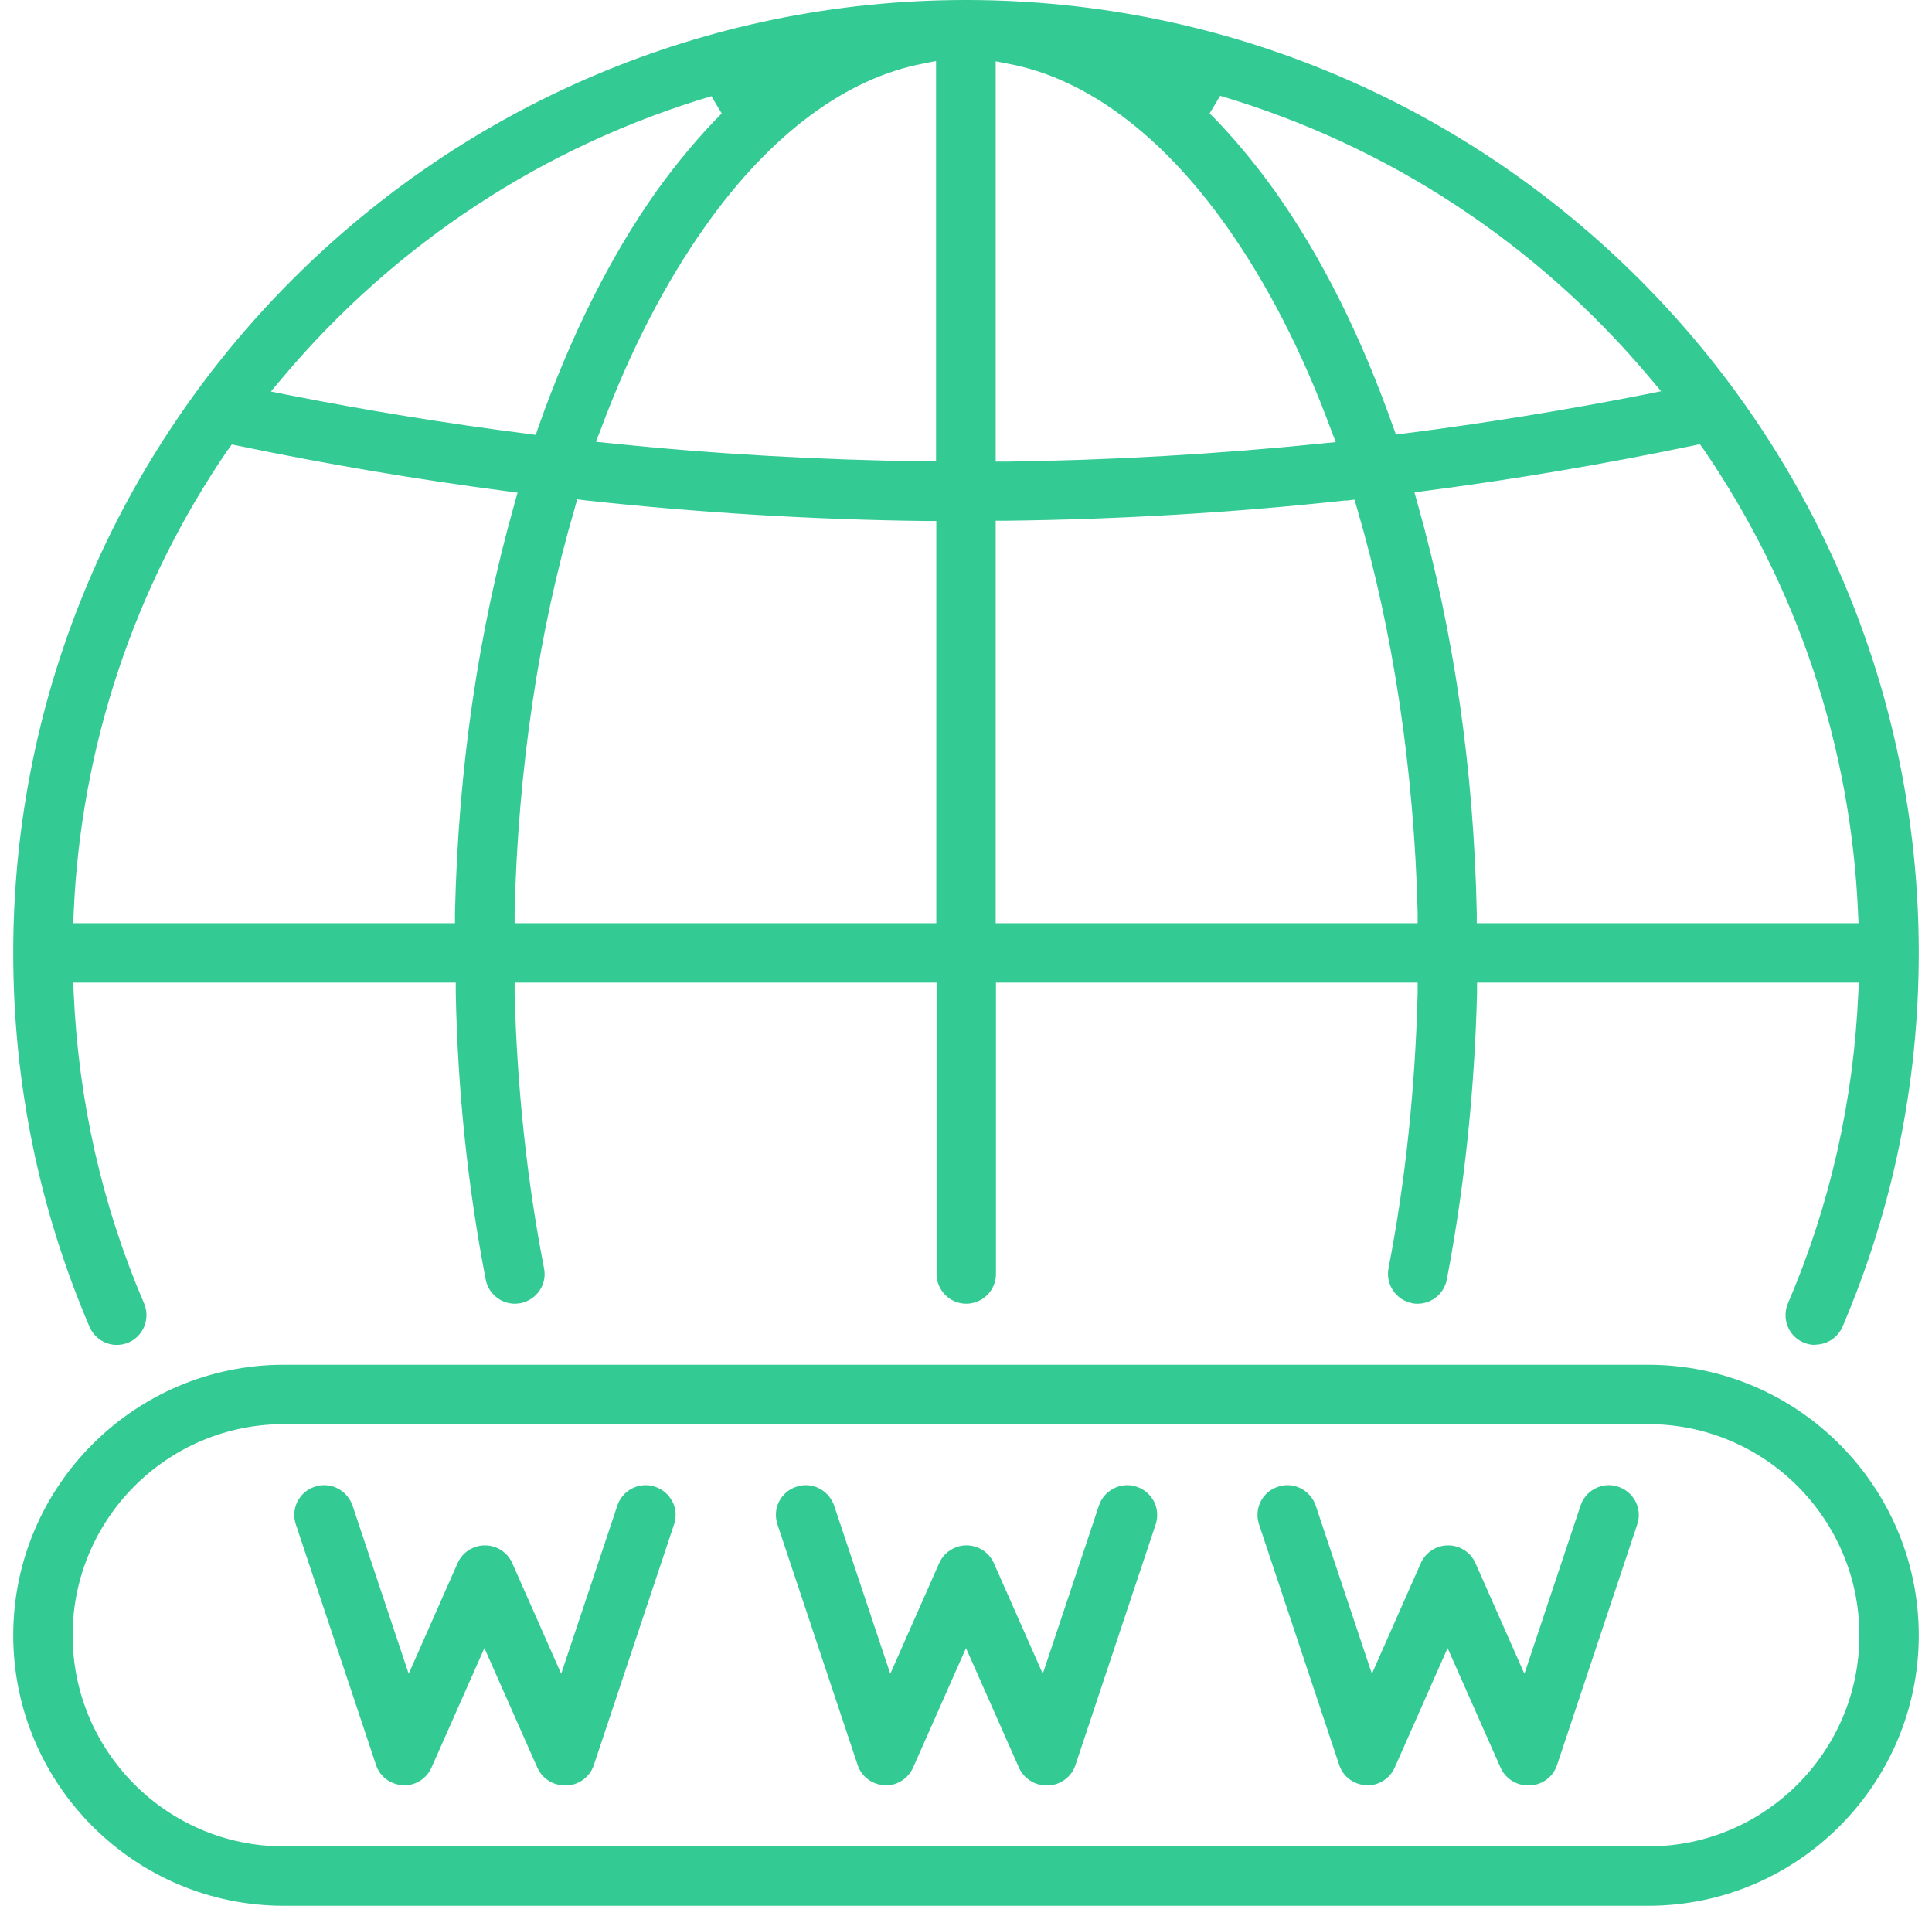 <svg width="73" height="72" viewBox="0 0 73 72" fill="none" xmlns="http://www.w3.org/2000/svg">
<g clip-path="url(#clip0_1632_963)">
<path fill-rule="evenodd" clip-rule="evenodd" d="M10.721 72C5.09 72 0.5 67.41 0.5 61.779C0.5 56.148 5.09 51.559 10.721 51.559H62.279C67.91 51.559 72.5 56.148 72.5 61.779C72.5 67.41 67.91 72 62.279 72H10.721ZM10.721 53.803C6.323 53.803 2.744 57.382 2.744 61.779C2.744 66.177 6.323 69.756 10.721 69.756H62.279C66.677 69.756 70.256 66.177 70.256 61.779C70.256 57.382 66.677 53.803 62.279 53.803H10.721ZM57.73 67.451C57.285 67.451 56.881 67.188 56.699 66.784L54.697 62.264L52.696 66.784C52.514 67.188 52.109 67.451 51.664 67.451C51.149 67.43 50.744 67.117 50.603 66.682L47.57 57.584C47.479 57.301 47.499 56.998 47.631 56.735C47.762 56.462 47.995 56.26 48.288 56.169C48.399 56.128 48.52 56.108 48.642 56.108C49.127 56.108 49.551 56.421 49.713 56.876L51.836 63.235L53.686 59.05C53.868 58.645 54.273 58.383 54.717 58.383C55.162 58.383 55.567 58.645 55.748 59.05L57.599 63.235L59.722 56.876C59.873 56.421 60.308 56.108 60.793 56.108C60.914 56.108 61.036 56.128 61.147 56.169C61.43 56.26 61.663 56.462 61.804 56.735C61.936 56.998 61.956 57.301 61.865 57.584L58.832 66.682C58.69 67.117 58.286 67.43 57.821 67.451H57.77H57.73ZM39.533 67.451C39.088 67.451 38.684 67.188 38.502 66.784L36.5 62.264L34.498 66.784C34.316 67.188 33.912 67.451 33.467 67.451C32.952 67.43 32.547 67.117 32.406 66.682L29.373 57.584C29.282 57.301 29.302 56.998 29.433 56.735C29.565 56.472 29.797 56.26 30.091 56.169C30.202 56.128 30.323 56.108 30.444 56.108C30.93 56.108 31.354 56.421 31.516 56.876L33.639 63.235L35.489 59.05C35.671 58.645 36.075 58.383 36.52 58.383C36.965 58.383 37.369 58.645 37.551 59.05L39.401 63.235L41.524 56.876C41.676 56.421 42.111 56.108 42.596 56.108C42.717 56.108 42.839 56.128 42.95 56.169C43.233 56.26 43.465 56.462 43.607 56.735C43.738 56.998 43.759 57.301 43.668 57.584L40.635 66.682C40.493 67.117 40.089 67.43 39.624 67.451H39.573H39.533ZM21.336 67.451C20.891 67.451 20.486 67.188 20.305 66.784L18.303 62.264L16.301 66.784C16.119 67.188 15.715 67.451 15.27 67.451C14.754 67.43 14.35 67.117 14.209 66.682L11.176 57.584C11.085 57.301 11.105 56.998 11.236 56.735C11.368 56.472 11.6 56.26 11.893 56.169C12.005 56.128 12.126 56.108 12.247 56.108C12.732 56.108 13.157 56.421 13.319 56.876L15.442 63.235L17.292 59.05C17.474 58.645 17.878 58.383 18.323 58.383C18.768 58.383 19.172 58.645 19.354 59.05L21.204 63.235L23.327 56.876C23.479 56.421 23.914 56.108 24.399 56.108C24.52 56.108 24.631 56.128 24.753 56.169C25.036 56.26 25.268 56.462 25.41 56.735C25.551 57.008 25.561 57.301 25.471 57.584L22.438 66.682C22.296 67.117 21.892 67.43 21.427 67.451H21.376H21.336ZM68.588 50.81C68.436 50.81 68.284 50.78 68.143 50.719C67.577 50.477 67.314 49.82 67.556 49.243C69.144 45.543 70.033 41.601 70.215 37.537L70.236 37.122H55.809V37.506C55.718 41.206 55.334 44.846 54.667 48.344C54.566 48.869 54.101 49.254 53.565 49.254C53.494 49.254 53.423 49.254 53.353 49.233C52.746 49.112 52.352 48.526 52.463 47.919C53.11 44.593 53.474 41.095 53.565 37.526V37.122H37.632V48.131C37.632 48.748 37.127 49.254 36.51 49.254C35.893 49.254 35.388 48.748 35.388 48.131V37.122H19.445V37.526C19.536 41.095 19.91 44.593 20.557 47.919C20.679 48.526 20.274 49.112 19.668 49.233C19.597 49.243 19.526 49.254 19.455 49.254C18.919 49.254 18.454 48.869 18.353 48.344C17.676 44.846 17.292 41.206 17.221 37.506V37.122H2.765L2.785 37.537C2.967 41.601 3.856 45.543 5.444 49.243C5.686 49.81 5.423 50.477 4.857 50.719C4.716 50.78 4.564 50.81 4.412 50.81C3.968 50.81 3.553 50.538 3.381 50.123C1.471 45.655 0.5 40.903 0.5 36C0.5 16.145 16.645 0 36.5 0C56.355 0 72.5 16.145 72.5 36C72.5 40.893 71.529 45.655 69.619 50.123C69.437 50.538 69.032 50.8 68.588 50.8V50.81ZM63.988 16.832C60.631 17.53 57.235 18.106 53.898 18.541L53.444 18.602L53.565 19.036C54.93 23.869 55.688 29.065 55.799 34.494V34.878H70.225L70.205 34.463C69.932 28.206 67.92 22.17 64.382 16.994L64.23 16.782L63.978 16.832H63.988ZM50.855 18.905C46.599 19.37 42.273 19.623 38.006 19.673H37.622V34.878H53.565V34.474C53.433 29.105 52.635 23.818 51.27 19.188L51.179 18.875L50.855 18.915V18.905ZM21.72 19.188C20.355 23.828 19.567 29.115 19.445 34.474V34.878H35.378V19.683H34.984C30.717 19.633 26.401 19.37 22.134 18.905L21.811 18.864L21.72 19.178V19.188ZM8.608 16.994C5.069 22.17 3.058 28.206 2.785 34.463L2.765 34.878H17.191V34.494C17.312 29.075 18.07 23.869 19.435 19.046L19.556 18.612L19.102 18.551C15.765 18.116 12.369 17.54 9.012 16.843L8.759 16.792L8.608 17.004V16.994ZM37.622 17.439H38.016C41.969 17.388 45.993 17.156 49.966 16.752L50.471 16.701L50.289 16.226C49.198 13.274 47.863 10.686 46.327 8.522C43.87 5.065 41.019 2.952 38.087 2.406L37.622 2.315V17.449V17.439ZM34.913 2.396C31.981 2.942 29.13 5.055 26.674 8.512C25.137 10.676 23.802 13.264 22.701 16.216L22.518 16.691L23.024 16.741C26.987 17.156 31.011 17.378 34.974 17.429H35.368V2.305L34.903 2.396H34.913ZM26.896 3.629C20.557 5.51 14.947 9.19 10.67 14.275L10.236 14.79L10.893 14.922C13.865 15.508 16.908 16.003 19.93 16.387L20.244 16.428L20.345 16.125C21.578 12.647 23.085 9.644 24.823 7.198C25.612 6.106 26.431 5.126 27.27 4.286L26.876 3.629H26.896ZM45.71 4.286C46.549 5.126 47.368 6.106 48.156 7.198C49.905 9.655 51.411 12.647 52.635 16.115L52.746 16.418L53.059 16.377C56.072 15.993 59.125 15.498 62.107 14.912L62.764 14.78L62.33 14.264C58.053 9.179 52.443 5.5 46.104 3.619L45.71 4.276V4.286Z" fill="#34ca94"/>
</g>
<defs>
<clipPath id="clip0_1632_963">
<rect width="72" height="72" fill="white" transform="translate(0.5)"/>
</clipPath>
</defs>
</svg>
